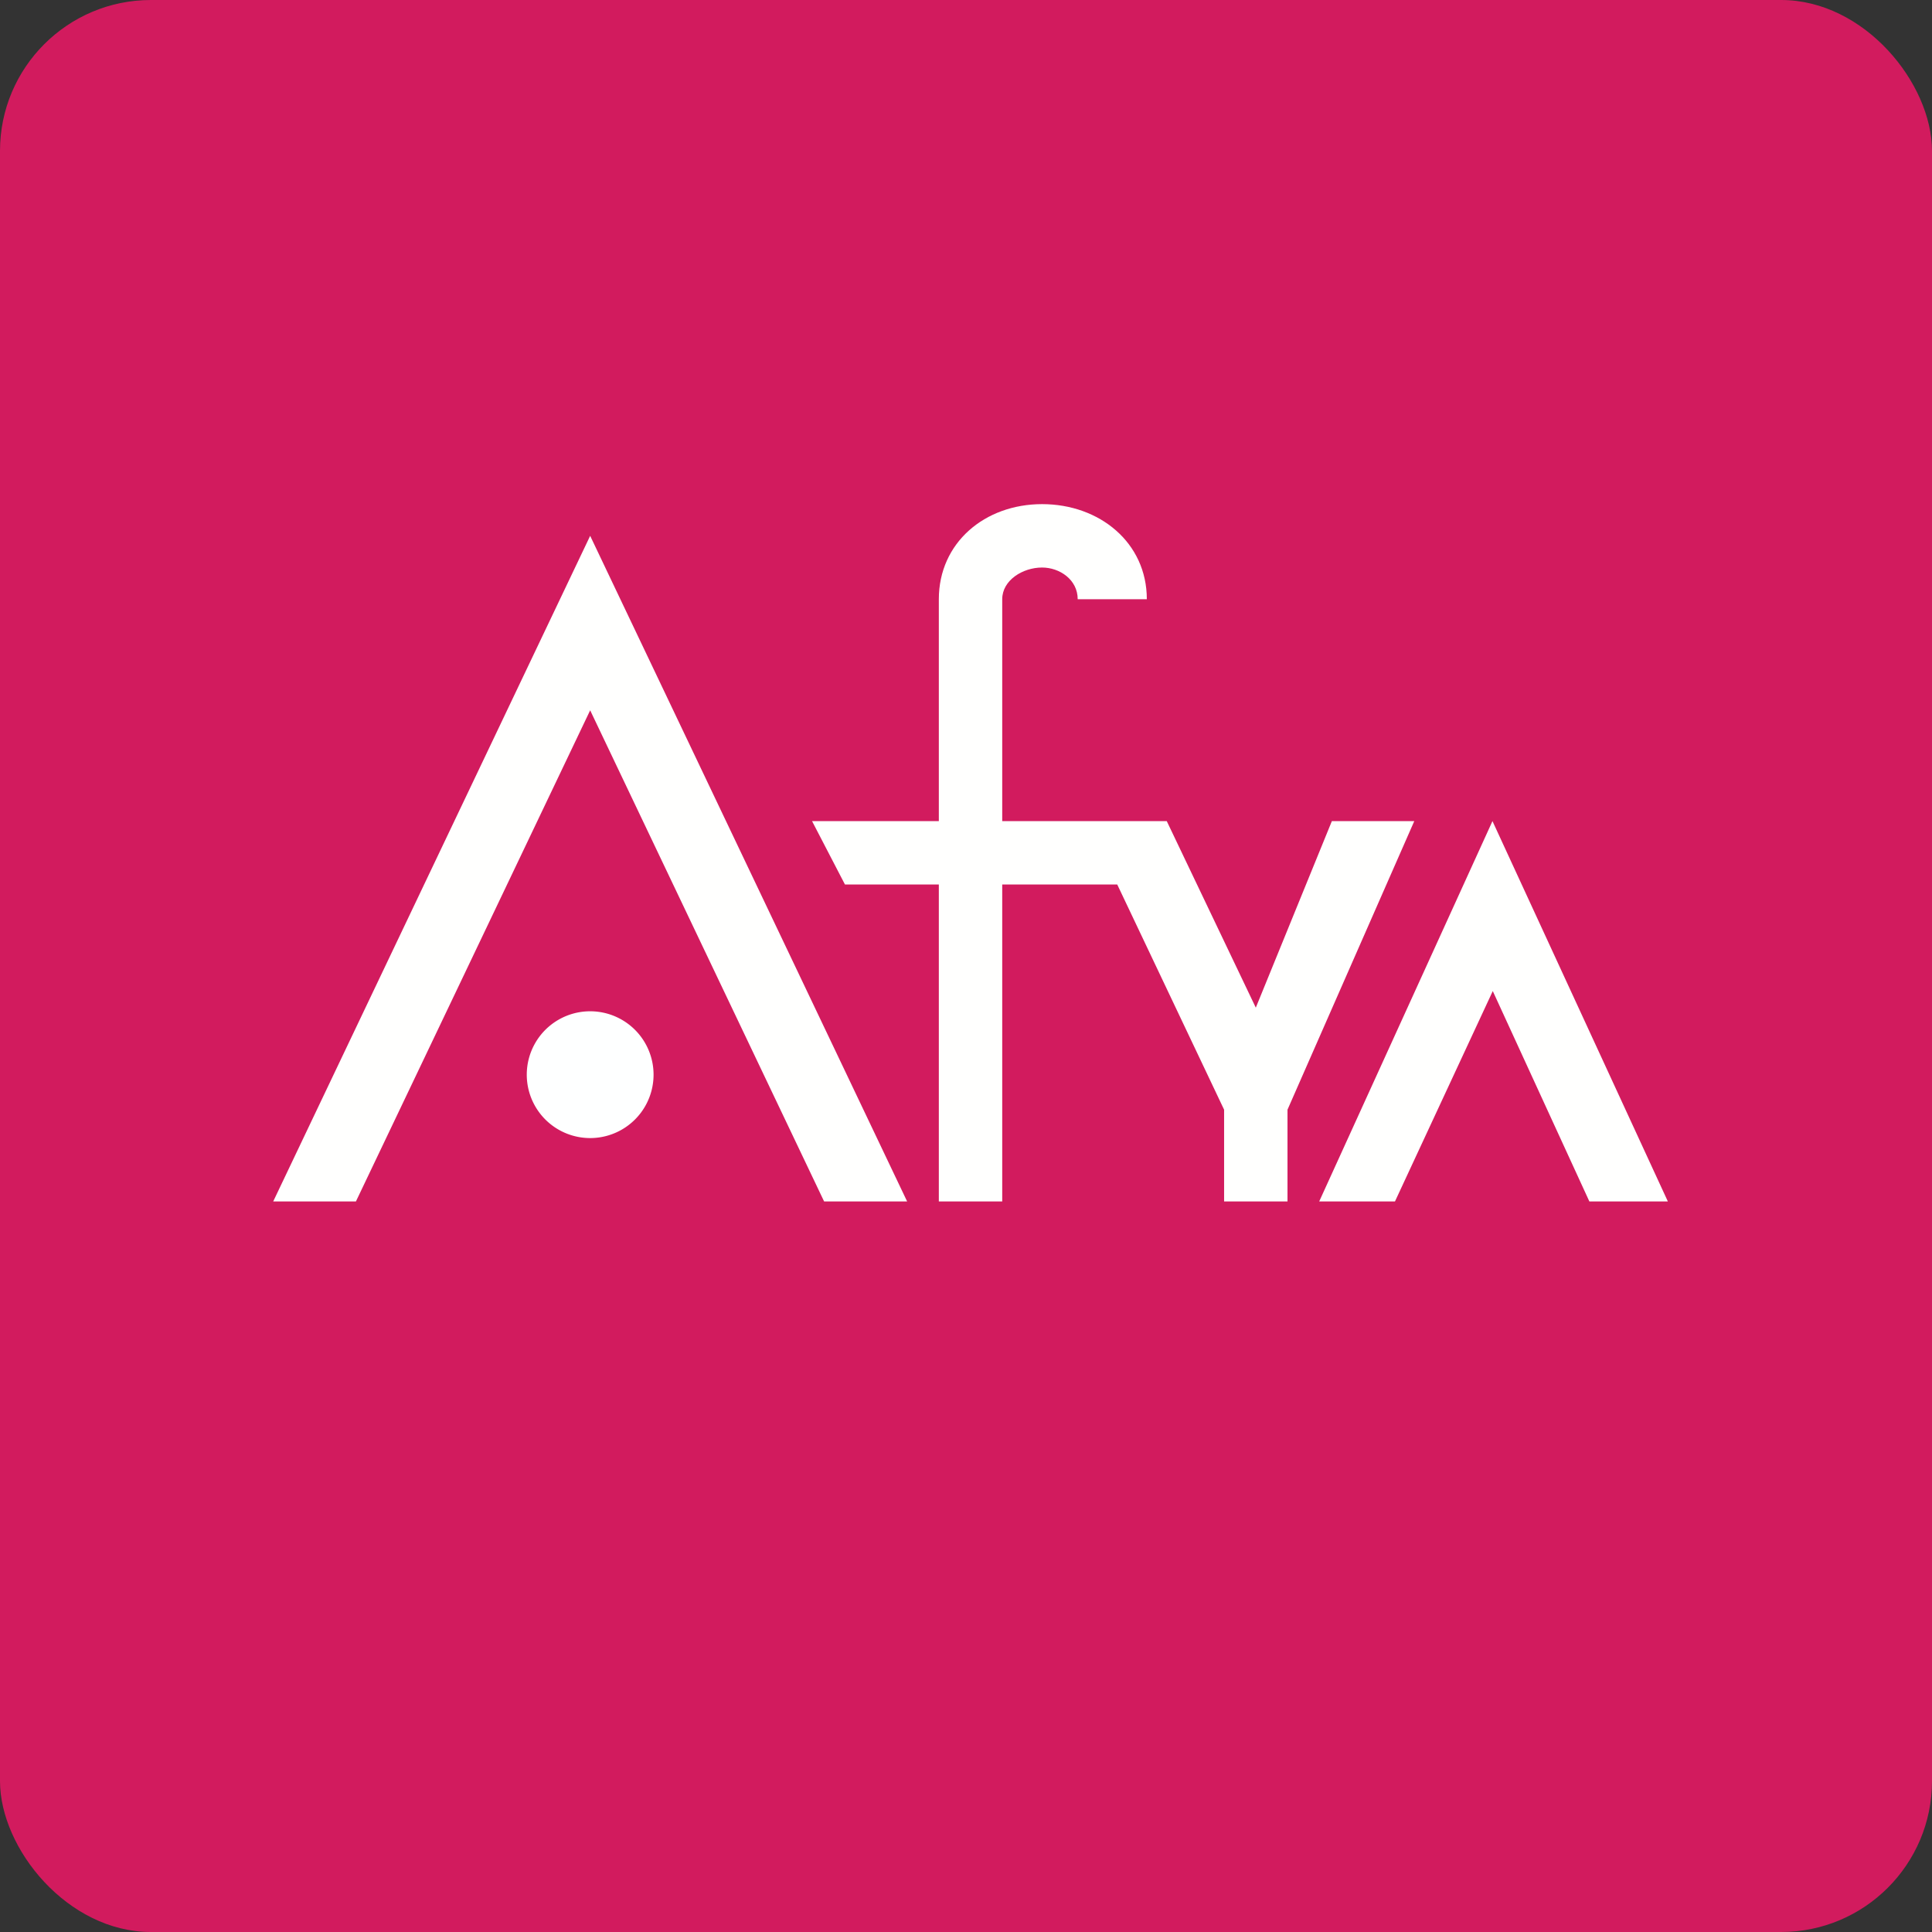 <!-- by FastBull --><svg xmlns="http://www.w3.org/2000/svg" width="64" height="64" viewBox="0 0 64 64"><rect x="0" y="0" width="64" height="64" fill="#333333" stroke="none"/><rect x="0" y="0" width="64" height="64" rx="5" ry="5" fill="#d21b5e" /><path fill="#d21b5e" d="M 2.75,2 L 61.55,2 L 61.55,60.80 L 2.75,60.80 L 2.75,2" /><path d="M 19.55,17.75 L 9.05,39.80 L 11.79,39.80 L 19.55,23.53 L 27.30,39.80 L 30.05,39.80 L 19.55,17.75 M 38.65,27.20 L 41.60,33.38 L 44.12,27.20 L 46.85,27.20 L 42.65,36.76 L 42.65,39.80 L 40.55,39.80 L 40.55,36.76 L 37.01,29.30 L 33.20,29.30 L 33.20,39.80 L 31.10,39.80 L 31.10,29.30 L 27.99,29.30 L 26.90,27.20 L 31.10,27.20 L 31.10,19.85 C 31.10,17.98 32.62,16.70 34.52,16.70 C 36.43,16.70 37.99,17.98 37.99,19.85 L 35.70,19.85 C 35.70,19.20 35.10,18.80 34.52,18.80 C 33.88,18.80 33.20,19.22 33.20,19.85 L 33.20,27.20 L 38.65,27.20 L 38.65,27.20 M 43.70,39.80 L 49.44,27.20 L 55.25,39.80 L 52.65,39.80 L 49.45,32.83 L 46.21,39.80 L 43.70,39.80" fill="#fffffe" /><path d="M 19.55,37.70 A 2.10,2.10 0 1,0 19.55,33.50 A 2.10,2.10 0 0,0 19.55,37.70" fill="#feffff" /></svg>